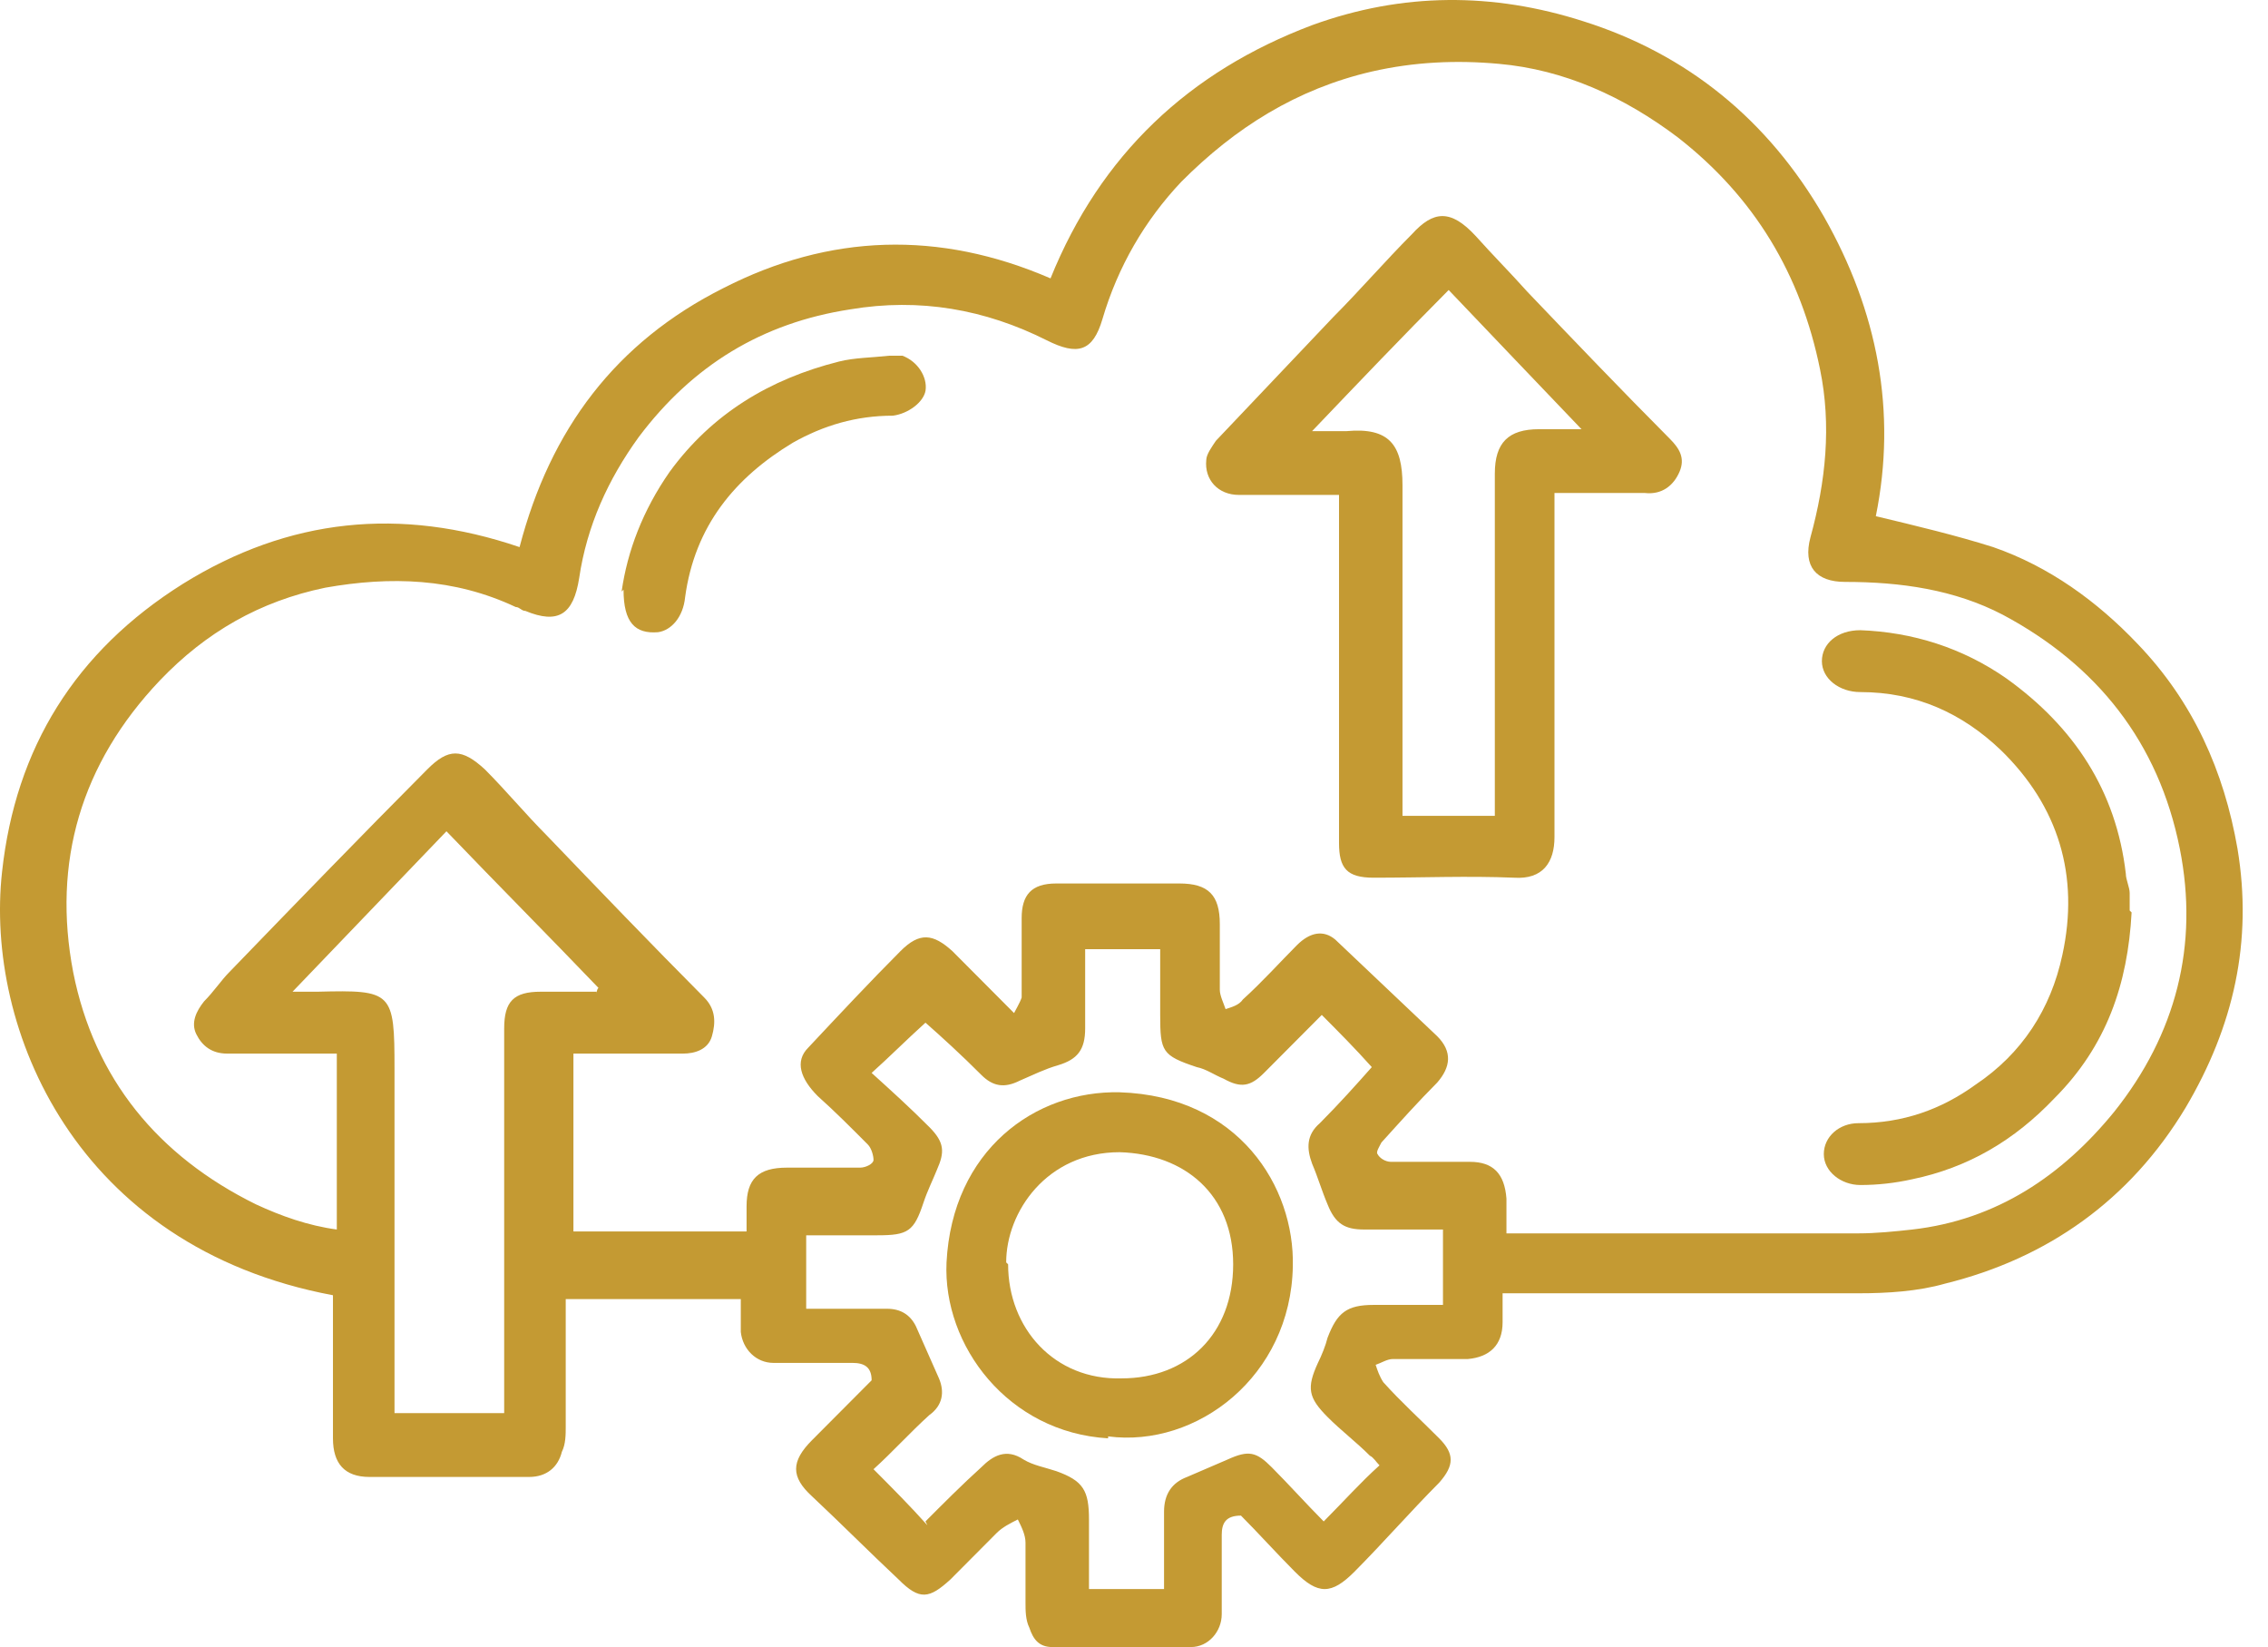 <svg width="73" height="53" viewBox="0 0 73 53" fill="none" xmlns="http://www.w3.org/2000/svg">
<path d="M23.844 41.803H18.209C18.209 43.172 18.209 44.54 18.209 45.909C18.209 46.157 18.209 46.468 18.085 46.717C17.961 47.215 17.59 47.526 17.032 47.526C15.299 47.526 13.627 47.526 11.893 47.526C11.088 47.526 10.717 47.09 10.717 46.282C10.717 44.727 10.717 43.234 10.717 41.679C2.419 40.123 -0.491 33.094 0.066 28.055C0.5 24.074 2.419 20.964 5.887 18.787C9.292 16.672 12.884 16.299 16.723 17.605C17.714 13.81 19.819 11.011 23.287 9.269C26.692 7.528 30.222 7.403 33.813 8.958C35.423 4.977 38.271 2.302 42.234 0.809C45.145 -0.248 48.055 -0.248 50.965 0.685C54.309 1.742 56.91 3.857 58.705 6.968C60.439 10.016 61.058 13.251 60.377 16.61C61.678 16.921 62.978 17.232 64.154 17.605C65.95 18.227 67.498 19.347 68.798 20.715C70.594 22.581 71.585 24.821 72.018 27.309C72.514 30.295 71.894 33.032 70.347 35.645C68.551 38.63 65.888 40.497 62.606 41.305C61.739 41.554 60.749 41.616 59.82 41.616C56.29 41.616 52.699 41.616 49.169 41.616H48.364C48.364 41.99 48.364 42.301 48.364 42.549C48.364 43.296 47.931 43.669 47.25 43.731C46.445 43.731 45.64 43.731 44.835 43.731C44.649 43.731 44.464 43.856 44.278 43.918C44.34 44.105 44.402 44.291 44.525 44.478C45.083 45.1 45.702 45.66 46.321 46.282C46.816 46.779 46.816 47.153 46.321 47.712C45.392 48.646 44.525 49.641 43.597 50.574C42.854 51.32 42.42 51.32 41.677 50.574C41.058 49.952 40.501 49.33 39.943 48.77C39.448 48.77 39.324 49.019 39.324 49.392C39.324 50.263 39.324 51.072 39.324 51.943C39.324 52.502 38.891 53 38.333 53C36.847 53 35.361 53 33.875 53C33.442 53 33.256 52.751 33.132 52.378C33.008 52.129 33.008 51.818 33.008 51.569C33.008 50.947 33.008 50.325 33.008 49.641C33.008 49.392 32.884 49.143 32.761 48.894C32.513 49.019 32.265 49.143 32.079 49.33C31.584 49.828 31.089 50.325 30.593 50.823C29.912 51.445 29.602 51.507 28.921 50.823C27.992 49.952 27.064 49.019 26.135 48.148C25.454 47.526 25.454 47.028 26.135 46.344C26.754 45.722 27.373 45.1 28.055 44.416C28.055 43.98 27.807 43.856 27.435 43.856C26.568 43.856 25.763 43.856 24.896 43.856C24.339 43.856 23.906 43.42 23.844 42.861C23.844 42.674 23.844 42.425 23.844 42.238C23.844 42.052 23.844 41.865 23.844 41.616V41.803ZM32.513 32.845C32.699 32.472 32.822 32.285 32.884 32.099C32.884 31.228 32.884 30.419 32.884 29.548C32.884 28.802 33.194 28.429 33.999 28.429C35.299 28.429 36.6 28.429 37.962 28.429C38.891 28.429 39.262 28.802 39.262 29.735C39.262 30.419 39.262 31.166 39.262 31.85C39.262 32.037 39.386 32.285 39.448 32.472C39.634 32.41 39.881 32.348 40.005 32.161C40.624 31.601 41.182 30.979 41.739 30.419C42.172 29.984 42.606 29.922 42.977 30.233C44.092 31.29 45.145 32.285 46.259 33.343C46.755 33.841 46.693 34.338 46.259 34.836C45.64 35.458 45.083 36.08 44.464 36.764C44.402 36.889 44.278 37.075 44.34 37.138C44.402 37.262 44.587 37.386 44.773 37.386C45.64 37.386 46.445 37.386 47.312 37.386C48.055 37.386 48.426 37.76 48.488 38.568C48.488 38.941 48.488 39.252 48.488 39.688H49.293C52.823 39.688 56.29 39.688 59.82 39.688C60.377 39.688 60.996 39.626 61.554 39.564C64.278 39.252 66.383 37.822 68.055 35.769C70.037 33.281 70.78 30.419 70.161 27.309C69.48 23.888 67.498 21.399 64.464 19.782C62.916 18.974 61.182 18.725 59.386 18.725C58.458 18.725 58.024 18.227 58.272 17.294C58.767 15.49 58.953 13.686 58.581 11.882C57.962 8.834 56.476 6.346 53.999 4.417C52.266 3.111 50.346 2.24 48.241 2.054C46.878 1.929 45.516 1.991 44.154 2.302C41.739 2.862 39.758 4.106 38.024 5.848C36.847 7.092 35.98 8.585 35.485 10.265C35.175 11.322 34.68 11.447 33.689 10.949C31.708 9.954 29.602 9.58 27.373 9.954C24.525 10.389 22.296 11.758 20.562 14.059C19.571 15.428 18.89 16.921 18.642 18.6C18.457 19.782 17.961 20.093 16.909 19.658C16.785 19.658 16.723 19.533 16.599 19.533C14.618 18.6 12.574 18.538 10.469 18.911C8.364 19.347 6.63 20.342 5.144 21.897C2.605 24.572 1.676 27.744 2.357 31.29C3.038 34.712 5.082 37.2 8.24 38.755C9.045 39.128 9.912 39.439 10.841 39.564V33.903C9.602 33.903 8.426 33.903 7.311 33.903C6.816 33.903 6.506 33.654 6.32 33.281C6.134 32.908 6.32 32.534 6.568 32.223C6.878 31.912 7.125 31.539 7.373 31.29C9.478 29.113 11.584 26.936 13.751 24.759C14.432 24.074 14.865 24.074 15.608 24.759C16.29 25.443 16.909 26.189 17.59 26.874C19.262 28.615 20.934 30.357 22.667 32.099C23.039 32.472 23.039 32.908 22.915 33.343C22.791 33.778 22.358 33.903 21.986 33.903C20.995 33.903 20.005 33.903 19.014 33.903C18.828 33.903 18.642 33.903 18.457 33.903V39.626H24.03C24.03 39.315 24.03 39.066 24.03 38.817C24.03 37.946 24.401 37.573 25.33 37.573C26.135 37.573 26.878 37.573 27.683 37.573C27.869 37.573 28.116 37.449 28.116 37.324C28.116 37.2 28.055 36.951 27.931 36.827C27.373 36.267 26.878 35.769 26.321 35.271C25.763 34.712 25.578 34.152 26.011 33.716C27.002 32.659 27.992 31.601 28.983 30.606C29.602 29.984 30.036 30.046 30.655 30.606C31.274 31.228 31.956 31.912 32.761 32.721L32.513 32.845ZM29.788 48.957C30.346 48.397 30.965 47.775 31.584 47.215C31.956 46.842 32.389 46.593 32.946 46.966C33.256 47.153 33.627 47.215 33.999 47.339C34.866 47.65 35.051 47.961 35.051 48.894C35.051 49.641 35.051 50.387 35.051 51.134H37.467C37.467 50.263 37.467 49.454 37.467 48.646C37.467 48.086 37.714 47.712 38.209 47.526C38.643 47.339 39.076 47.153 39.51 46.966C40.191 46.655 40.439 46.717 40.934 47.215C41.491 47.775 42.049 48.397 42.606 48.957C43.287 48.272 43.782 47.712 44.402 47.153C44.278 47.028 44.216 46.904 44.092 46.842C43.658 46.406 43.163 46.033 42.73 45.597C42.111 44.975 42.049 44.664 42.42 43.856C42.544 43.607 42.668 43.296 42.73 43.047C43.039 42.238 43.349 41.99 44.216 41.99C44.959 41.99 45.702 41.99 46.445 41.99V39.564C45.578 39.564 44.711 39.564 43.906 39.564C43.287 39.564 42.977 39.377 42.73 38.755C42.544 38.319 42.42 37.884 42.234 37.449C42.049 36.951 42.049 36.516 42.482 36.142C43.101 35.52 43.659 34.898 44.154 34.338C43.597 33.716 43.101 33.219 42.544 32.659C41.925 33.281 41.306 33.903 40.686 34.525C40.253 34.96 39.943 35.023 39.386 34.712C39.076 34.587 38.829 34.401 38.519 34.338C37.404 33.965 37.343 33.841 37.343 32.659C37.343 31.912 37.343 31.228 37.343 30.544H34.928C34.928 31.415 34.928 32.285 34.928 33.094C34.928 33.778 34.68 34.09 34.061 34.276C33.627 34.401 33.256 34.587 32.822 34.774C32.327 35.023 31.956 34.96 31.584 34.587C30.965 33.965 30.284 33.343 29.788 32.908C29.169 33.467 28.612 34.027 28.055 34.525C28.674 35.085 29.293 35.645 29.912 36.267C30.407 36.764 30.407 37.075 30.16 37.635C30.036 37.946 29.85 38.319 29.726 38.693C29.417 39.626 29.231 39.75 28.24 39.75C27.497 39.75 26.692 39.75 25.949 39.75V42.114C26.816 42.114 27.683 42.114 28.55 42.114C28.983 42.114 29.293 42.301 29.479 42.674C29.726 43.234 29.974 43.794 30.222 44.353C30.407 44.789 30.346 45.224 29.912 45.535C29.293 46.095 28.736 46.717 28.116 47.277C28.736 47.899 29.293 48.459 29.85 49.081L29.788 48.957ZM19.2 31.974C19.2 31.974 19.2 31.85 19.262 31.788C17.652 30.108 16.042 28.491 14.37 26.749C12.76 28.429 11.088 30.171 9.416 31.912C9.788 31.912 9.974 31.912 10.221 31.912C12.636 31.85 12.698 31.912 12.698 34.401C12.698 37.822 12.698 41.305 12.698 44.727V45.473H16.228C16.228 43.856 16.228 42.363 16.228 40.808C16.228 38.257 16.228 35.645 16.228 33.094C16.228 32.223 16.537 31.912 17.404 31.912C18.023 31.912 18.642 31.912 19.2 31.912V31.974Z" fill="#C49A33"/>
<path d="M50.034 15.864V16.735C50.034 20.156 50.034 23.515 50.034 26.937C50.034 27.745 49.662 28.305 48.733 28.243C47.247 28.181 45.761 28.243 44.213 28.243C43.346 28.243 43.099 27.932 43.099 27.123C43.099 23.702 43.099 20.218 43.099 16.797V15.926C41.984 15.926 40.931 15.926 39.879 15.926C39.198 15.926 38.764 15.429 38.826 14.807C38.826 14.62 39.012 14.371 39.136 14.184C40.374 12.878 41.675 11.51 42.913 10.203C43.78 9.332 44.585 8.399 45.452 7.529C46.133 6.782 46.69 6.72 47.495 7.591C48.052 8.213 48.61 8.773 49.167 9.395C50.653 10.95 52.201 12.567 53.749 14.122C54.059 14.433 54.245 14.744 54.059 15.18C53.873 15.615 53.501 15.926 52.944 15.864C51.953 15.864 50.963 15.864 49.91 15.864H50.034ZM50.963 13.873C49.415 12.256 48.052 10.825 46.628 9.332C45.142 10.825 43.718 12.318 42.232 13.873C42.48 13.873 42.603 13.873 42.665 13.873C42.913 13.873 43.161 13.873 43.346 13.873C44.709 13.749 45.142 14.309 45.142 15.615C45.142 18.912 45.142 22.209 45.142 25.506V26.252H48.114C48.114 25.941 48.114 25.693 48.114 25.444C48.114 22.023 48.114 18.663 48.114 15.242C48.114 14.247 48.548 13.811 49.538 13.811C49.972 13.811 50.405 13.811 51.025 13.811L50.963 13.873Z" fill="#C49A33"/>
<path d="M68.61 29.361C68.486 31.663 67.805 33.654 66.133 35.333C64.833 36.702 63.347 37.572 61.551 37.946C60.994 38.07 60.436 38.132 59.879 38.132C59.26 38.132 58.703 37.697 58.703 37.137C58.703 36.577 59.198 36.142 59.817 36.142C61.241 36.142 62.48 35.706 63.594 34.898C65.08 33.902 66.009 32.472 66.381 30.73C66.938 28.179 66.257 25.94 64.399 24.136C63.161 22.954 61.675 22.27 59.879 22.27C59.198 22.27 58.641 21.834 58.641 21.275C58.641 20.715 59.136 20.279 59.879 20.279C61.551 20.341 63.161 20.839 64.585 21.834C66.752 23.39 68.115 25.442 68.424 28.117C68.424 28.304 68.548 28.553 68.548 28.739C68.548 28.926 68.548 29.113 68.548 29.299L68.61 29.361Z" fill="#C49A33"/>
<path d="M20.008 19.036C20.194 17.73 20.689 16.424 21.556 15.18C22.918 13.313 24.776 12.194 27.005 11.634C27.5 11.509 28.058 11.509 28.615 11.447C28.739 11.447 28.924 11.447 29.048 11.447C29.544 11.634 29.853 12.132 29.791 12.567C29.729 12.94 29.234 13.313 28.739 13.376C27.562 13.376 26.509 13.687 25.519 14.246C23.661 15.366 22.361 16.921 22.051 19.223C21.989 19.845 21.618 20.28 21.184 20.343C20.441 20.405 20.07 20.032 20.07 18.974L20.008 19.036Z" fill="#C49A33"/>
<path d="M35.667 46.283C32.448 46.096 30.342 43.297 30.466 40.622C30.652 37.014 33.315 35.086 36.039 35.148C39.878 35.272 41.674 38.196 41.612 40.746C41.55 44.292 38.516 46.594 35.667 46.221V46.283ZM32.448 40.684C32.448 42.737 33.934 44.417 36.101 44.354C38.206 44.354 39.692 42.924 39.692 40.684C39.692 38.445 38.144 37.139 36.039 37.076C33.686 37.076 32.386 39.005 32.386 40.622L32.448 40.684Z" fill="#C49A33"/>
</svg>
